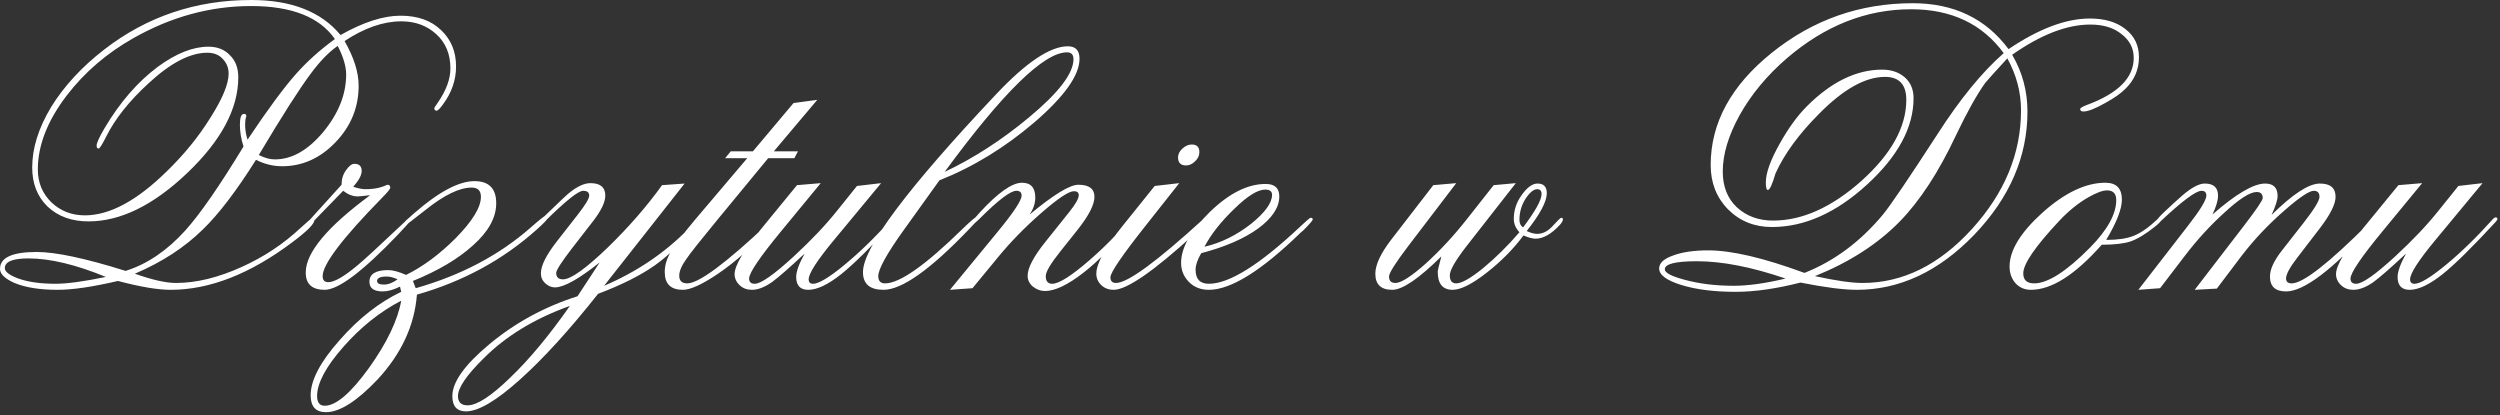 <svg width="795" height="132" viewBox="0 0 795 132" fill="none" xmlns="http://www.w3.org/2000/svg">
<rect x="0" y="0" width="795" height="132" fill="#333333" stroke="none"/>
<path d="M92.928 77.056C79.531 87.125 66.645 92.16 54.272 92.16C50.176 92.16 44.587 91.221 37.504 89.344C29.483 91.221 23.083 92.16 18.304 92.16C12.672 92.16 8.107 91.435 4.608 89.984C1.536 88.619 0 87.125 0 85.504C0 81.92 3.883 80.128 11.648 80.128C17.707 80.128 27.136 82.133 39.936 86.144C46.763 84.011 53.078 79.744 58.88 73.344C63.574 68.139 69.76 59.221 77.44 46.592C76.672 44.203 76.288 41.899 76.288 39.68C76.288 37.376 76.715 36.224 77.568 36.224C78.08 36.224 78.336 36.437 78.336 36.864C78.336 36.949 78.251 37.291 78.08 37.888C77.995 38.4 77.952 38.997 77.952 39.68C77.952 41.216 78.208 42.795 78.72 44.416C85.035 34.944 90.198 27.947 94.208 23.424C97.707 19.499 101.803 15.829 106.496 12.416C101.632 5.419 92.757 1.92 79.872 1.92C66.901 1.92 54.4 5.333 42.368 12.16C33.92 16.939 26.88 22.997 21.248 30.336C15.104 38.357 12.032 46.208 12.032 53.888C12.032 58.069 13.483 61.568 16.384 64.384C19.285 67.115 22.827 68.48 27.008 68.48C34.859 68.48 43.52 63.829 52.992 54.528C58.539 49.152 63.19 43.435 66.944 37.376C70.784 31.317 72.704 26.667 72.704 23.424C72.704 21.632 72.107 20.096 70.912 18.816C69.718 17.451 68.053 16.768 65.92 16.768C60.459 16.768 54.23 20.011 47.232 26.496C41.088 32.128 36.608 37.76 33.792 43.392C32.512 45.952 31.701 47.232 31.36 47.232C30.933 47.232 30.72 46.933 30.72 46.336C30.72 45.483 31.573 43.605 33.28 40.704C38.144 32.512 43.776 26.027 50.176 21.248C55.979 16.981 61.355 14.848 66.304 14.848C69.12 14.848 71.382 15.744 73.088 17.536C74.88 19.243 75.776 21.589 75.776 24.576C75.776 34.56 70.358 44.715 59.52 55.04C48.768 65.28 38.315 70.4 28.16 70.4C22.784 70.4 18.432 68.821 15.104 65.664C11.861 62.507 10.24 58.368 10.24 53.248C10.24 47.104 12.245 40.704 16.256 34.048C20.352 27.392 25.984 21.291 33.152 15.744C46.72 5.248 62.294 3.05176e-05 79.872 3.05176e-05C92.672 3.05176e-05 102.144 3.712 108.288 11.136C115.541 7.04 121.899 4.992 127.36 4.992C132.822 4.992 137.131 6.528 140.288 9.6C143.446 12.587 145.024 16.427 145.024 21.12C145.024 25.472 143.616 29.525 140.8 33.28C139.862 34.56 139.221 35.2 138.88 35.2C138.368 35.2 138.112 34.944 138.112 34.432C138.112 34.261 138.454 33.707 139.136 32.768C141.867 28.843 143.232 25.173 143.232 21.76C143.232 17.237 141.739 13.611 138.752 10.88C135.765 8.149 132.053 6.784 127.616 6.784C121.899 6.784 115.883 8.875 109.568 13.056C112.555 18.261 114.048 22.997 114.048 27.264C114.048 34.176 111.573 40.192 106.624 45.312C101.76 50.347 96.128 52.864 89.728 52.864C86.827 52.864 84.053 52.181 81.408 50.816C75.179 60.715 69.547 68.096 64.512 72.96C58.709 78.677 51.499 83.371 42.88 87.04C48.427 89.003 52.779 89.984 55.936 89.984C62.422 89.984 69.419 88.277 76.928 84.864C83.925 81.707 90.155 77.568 95.616 72.448C97.835 70.4 99.072 69.376 99.328 69.376C99.755 69.376 99.968 69.589 99.968 70.016C99.968 71.211 97.621 73.557 92.928 77.056ZM17.664 90.24C21.334 90.24 26.667 89.515 33.664 88.064C24.107 84.139 15.915 82.176 9.088 82.176C4.053 82.176 1.536 83.2 1.536 85.248C1.536 86.357 2.859 87.424 5.504 88.448C8.661 89.643 12.715 90.24 17.664 90.24ZM87.424 50.688C92.8 50.688 97.92 47.787 102.784 41.984C107.648 36.096 110.08 29.995 110.08 23.68C110.08 21.12 109.184 18.091 107.392 14.592C104.576 16.555 101.717 19.499 98.816 23.424C95.232 28.203 89.728 36.821 82.304 49.28C84.096 50.219 85.803 50.688 87.424 50.688ZM126.537 74.624C115.358 86.315 107.593 92.16 103.241 92.16C99.231 92.16 97.225 90.325 97.225 86.656C97.225 80.341 104.052 72.149 117.705 62.08C115.401 62.336 114.078 62.464 113.737 62.464C112.201 62.464 110.665 61.867 109.129 60.672L100.041 70.016C99.359 70.699 98.889 71.04 98.633 71.04C98.292 71.04 98.121 70.869 98.121 70.528C98.121 70.357 98.719 69.632 99.913 68.352L108.617 58.752C108.617 56.96 109.086 55.424 110.025 54.144C110.964 52.779 111.86 52.096 112.713 52.096C114.249 52.096 115.017 52.864 115.017 54.4C115.017 55.68 114.121 57.344 112.329 59.392C113.865 59.904 115.145 60.16 116.169 60.16C117.705 60.16 119.028 60.032 120.137 59.776C120.564 59.691 121.161 59.52 121.929 59.264C122.697 58.923 123.124 58.752 123.209 58.752C123.806 58.752 124.105 59.051 124.105 59.648C124.105 60.075 123.252 61.141 121.545 62.848C108.916 75.733 102.601 84.053 102.601 87.808C102.601 89.088 103.198 89.728 104.393 89.728C106.356 89.728 109.513 87.893 113.865 84.224C115.913 82.517 120.052 78.72 126.281 72.832C129.097 70.187 130.505 68.864 130.505 68.864C130.932 68.864 131.145 69.035 131.145 69.376C131.145 69.632 129.609 71.381 126.537 74.624ZM132.58 93.696C131.812 103.509 127.631 112.512 120.036 120.704C113.465 127.616 108.004 131.072 103.652 131.072C100.409 131.072 98.788 129.28 98.788 125.696C98.788 120.917 101.86 115.072 108.004 108.16C114.063 101.248 120.591 96.128 127.588 92.8L127.204 91.136C125.156 92.16 123.321 92.672 121.7 92.672C118.884 92.672 117.476 91.648 117.476 89.6C117.476 87.125 119.481 85.888 123.492 85.888C124.943 85.888 126.82 86.4 129.124 87.424C134.5 84.779 139.748 80.896 144.868 75.776C150.244 70.315 152.932 65.92 152.932 62.592C152.932 60.629 151.951 59.648 149.988 59.648C146.148 59.648 141.284 61.995 135.396 66.688C131.3 69.931 129.167 71.552 128.996 71.552C128.569 71.552 128.356 71.381 128.356 71.04C128.356 70.784 129.508 69.675 131.812 67.712C139.577 60.971 145.935 57.6 150.884 57.6C155.492 57.6 157.796 59.947 157.796 64.64C157.796 69.163 155.364 73.6 150.5 77.952C145.721 82.304 139.321 86.101 131.3 89.344L132.196 91.648C146.617 87.552 158.82 81.109 168.804 72.32C171.705 69.76 173.327 68.48 173.668 68.48C174.095 68.48 174.308 68.693 174.308 69.12C174.308 69.547 173.113 70.827 170.724 72.96C159.972 82.603 147.257 89.515 132.58 93.696ZM103.268 129.024C106.852 129.024 111.545 125.013 117.348 116.992C123.065 108.971 126.479 101.845 127.588 95.616C120.847 99.115 114.703 104.021 109.156 110.336C103.609 116.651 100.836 121.856 100.836 125.952C100.836 128 101.647 129.024 103.268 129.024ZM122.084 90.496C123.449 90.496 124.9 89.941 126.436 88.832C125.156 88.235 124.004 87.936 122.98 87.936C120.932 87.936 119.908 88.405 119.908 89.344C119.908 90.112 120.633 90.496 122.084 90.496ZM190.181 93.44C181.136 104.875 172.858 113.963 165.349 120.704C157.84 127.445 152.122 130.816 148.197 130.816C145.296 130.816 143.845 129.195 143.845 125.952C143.845 121.515 147.728 116.053 155.493 109.568C163.77 102.656 173.157 97.536 183.653 94.208L190.693 83.456C184.037 88.747 179.301 91.392 176.485 91.392C175.376 91.392 174.352 90.965 173.413 90.112C172.474 89.259 172.005 88.192 172.005 86.912C172.005 84.437 173.754 80.981 177.253 76.544L183.653 68.352C186.128 65.195 187.365 63.147 187.365 62.208C187.365 61.184 186.725 60.672 185.445 60.672C183.909 60.672 179.898 63.872 173.413 70.272C172.986 70.699 172.602 70.912 172.261 70.912C171.92 70.912 171.749 70.741 171.749 70.4C171.749 70.229 172.176 69.717 173.029 68.864C177.893 64.171 180.41 61.781 180.581 61.696C183.312 59.392 185.701 58.24 187.749 58.24C190.906 58.24 192.485 59.563 192.485 62.208C192.485 64.256 191.205 66.944 188.645 70.272L181.989 78.848C178.576 83.285 176.869 85.931 176.869 86.784C176.869 88.149 177.594 88.832 179.045 88.832C181.52 88.832 186.298 85.419 193.381 78.592C200.037 72.107 205.754 65.536 210.533 58.88L217.701 58.368L192.101 90.88C202.512 86.443 211.472 80.384 218.981 72.704C221.2 70.4 222.437 69.248 222.693 69.248C223.034 69.248 223.205 69.419 223.205 69.76C223.205 69.931 222.693 70.613 221.669 71.808C216.72 77.355 212.197 81.579 208.101 84.48C203.578 87.637 197.605 90.624 190.181 93.44ZM148.709 128.896C151.696 128.896 156.218 125.952 162.277 120.064C168.336 114.261 174.65 106.667 181.221 97.28C170.042 101.291 160.912 106.837 153.829 113.92C148.368 119.296 145.637 123.307 145.637 125.952C145.637 127.915 146.661 128.896 148.709 128.896ZM245.307 71.808C239.675 78.123 233.958 83.243 228.155 87.168C223.206 90.496 219.536 92.16 217.147 92.16C213.307 92.16 211.387 90.283 211.387 86.528C211.387 84.565 211.899 82.645 212.923 80.768C214.288 78.293 217.019 74.624 221.115 69.76L237.627 50.304H230.587L232.379 48.128H239.419L252.347 32.768L259.899 31.744L246.075 48.128H253.755L252.603 50.304H244.283L228.027 70.016C222.822 76.331 219.579 80.427 218.299 82.304C216.763 84.437 215.995 86.229 215.995 87.68C215.995 89.301 216.848 90.112 218.555 90.112C222.224 90.112 230.886 83.669 244.539 70.784C245.734 69.675 246.331 69.12 246.331 69.12C246.758 69.12 246.971 69.291 246.971 69.632C246.971 69.803 246.416 70.528 245.307 71.808ZM284.164 70.784C276.911 78.635 271.364 84.096 267.524 87.168C263.343 90.496 259.844 92.16 257.028 92.16C254.468 92.16 253.188 90.795 253.188 88.064C253.188 86.357 254.084 83.883 255.876 80.64C251.012 85.163 247.599 88.149 245.636 89.6C243.247 91.307 241.071 92.16 239.108 92.16C237.572 92.16 236.292 91.691 235.268 90.752C234.159 89.728 233.604 88.533 233.604 87.168C233.604 84.437 236.548 79.488 242.436 72.32L253.444 58.88L260.996 58.24L248.452 73.472C241.625 81.749 238.212 86.784 238.212 88.576C238.212 89.685 238.809 90.24 240.004 90.24C241.967 90.24 246.105 87.339 252.42 81.536C257.967 76.416 262.575 71.552 266.244 66.944L272.516 59.136L280.196 58.24L265.348 76.16C259.887 82.731 257.156 86.955 257.156 88.832C257.156 89.771 257.625 90.24 258.564 90.24C260.356 90.24 263.684 88.235 268.548 84.224C273.412 80.213 278.404 75.349 283.524 69.632C283.865 69.291 284.121 69.12 284.292 69.12C284.719 69.12 284.932 69.291 284.932 69.632C284.932 69.888 284.676 70.272 284.164 70.784ZM307.959 73.088C295.756 85.803 286.754 92.16 280.951 92.16C276.599 92.16 274.423 90.283 274.423 86.528C274.423 78.763 288.503 59.947 316.663 30.08C326.306 19.84 333.943 14.72 339.575 14.72C342.05 14.72 343.287 16.043 343.287 18.688C343.287 23.893 338.551 30.592 329.079 38.784C319.607 46.891 309.495 53.077 298.743 57.344L287.351 73.216C281.975 80.725 279.287 85.589 279.287 87.808C279.287 89.344 280.012 90.112 281.463 90.112C286.071 90.112 294.22 84.395 305.911 72.96C308.642 70.315 310.178 68.992 310.519 68.992C310.86 68.992 311.031 69.248 311.031 69.76C311.031 69.845 310.007 70.955 307.959 73.088ZM300.407 54.656C309.623 50.304 318.54 44.544 327.159 37.376C336.631 29.525 341.367 23.339 341.367 18.816C341.367 17.365 340.684 16.64 339.319 16.64C331.98 16.64 319.01 29.312 300.407 54.656ZM359.556 71.296C354.436 77.781 349.401 82.944 344.452 86.784C339.503 90.624 335.449 92.544 332.292 92.544C330.927 92.544 329.647 92.075 328.452 91.136C327.343 90.197 326.788 89.045 326.788 87.68C326.788 85.205 328.665 81.621 332.42 76.928L340.1 67.328C342.063 64.853 343.044 63.104 343.044 62.08C343.044 61.227 342.532 60.8 341.508 60.8C339.887 60.8 336.431 63.104 331.14 67.712C325.849 72.32 321.156 77.141 317.06 82.176L309.252 91.648L302.084 92.16L316.932 74.112C322.223 67.712 324.868 63.744 324.868 62.208C324.868 61.184 324.313 60.672 323.204 60.672C321.327 60.672 317.401 63.659 311.428 69.632C310.404 70.656 309.764 71.168 309.508 71.168C309.167 71.168 308.996 70.997 308.996 70.656C308.996 70.485 309.849 69.461 311.556 67.584C317.359 61.269 321.839 58.112 324.996 58.112C327.812 58.112 329.22 59.691 329.22 62.848C329.22 64.64 328.623 66.432 327.428 68.224C335.023 61.909 340.185 58.752 342.916 58.752C346.329 58.752 348.036 60.032 348.036 62.592C348.036 65.067 346.244 68.565 342.66 73.088L337.156 80C334.084 83.84 332.548 86.443 332.548 87.808C332.548 89.429 333.231 90.24 334.596 90.24C336.729 90.24 340.655 87.765 346.372 82.816C351.748 78.123 356.015 73.728 359.172 69.632C359.599 69.12 359.983 68.864 360.324 68.864C360.751 68.864 360.964 69.035 360.964 69.376C360.964 69.717 360.495 70.357 359.556 71.296ZM379.738 74.496C366.853 86.272 358.319 92.16 354.138 92.16C352.602 92.16 351.322 91.691 350.298 90.752C349.189 89.728 348.634 88.491 348.634 87.04C348.634 83.797 351.493 78.635 357.21 71.552L367.194 59.136L375.002 58.24L364.378 71.68C356.869 81.152 353.114 86.656 353.114 88.192C353.114 89.387 353.711 89.984 354.906 89.984C358.575 89.984 367.791 83.243 382.554 69.76C383.151 69.248 383.578 68.992 383.834 68.992C384.261 68.992 384.474 69.205 384.474 69.632C384.474 69.973 382.895 71.595 379.738 74.496ZM381.402 48.384C381.402 49.493 380.933 50.475 379.994 51.328C379.141 52.181 378.202 52.608 377.178 52.608C375.471 52.608 374.618 51.755 374.618 50.048C374.618 49.024 375.087 48.085 376.026 47.232C376.965 46.379 377.946 45.952 378.97 45.952C380.591 45.952 381.402 46.763 381.402 48.384ZM413.603 73.984C401.144 86.101 391.416 92.16 384.419 92.16C381.859 92.16 379.768 91.349 378.147 89.728C376.44 88.021 375.587 85.973 375.587 83.584C375.587 78.805 378.616 73.429 384.675 67.456C390.819 61.483 396.75 58.496 402.467 58.496C405.368 58.496 406.819 59.819 406.819 62.464C406.819 65.963 404.558 69.376 400.035 72.704C395.512 75.947 389.496 78.549 381.987 80.512C380.792 82.56 380.195 84.309 380.195 85.76C380.195 88.747 381.603 90.24 384.419 90.24C390.904 90.24 400.59 84.181 413.475 72.064C415.438 70.187 416.547 69.248 416.803 69.248C417.23 69.248 417.443 69.419 417.443 69.76C417.443 70.101 416.462 71.253 414.499 73.216L413.603 73.984ZM383.011 78.464C388.216 77.269 393.166 74.837 397.859 71.168C402.296 67.584 404.515 64.512 404.515 61.952C404.515 60.843 403.79 60.288 402.339 60.288C399.95 60.288 396.664 62.336 392.483 66.432C388.302 70.443 385.144 74.453 383.011 78.464ZM484.461 74.88C481.304 79.147 477.378 83.115 472.685 86.784C468.077 90.368 464.493 92.16 461.933 92.16C458.776 92.16 457.197 90.24 457.197 86.4C457.197 86.059 457.581 84.437 458.349 81.536C451.181 88.619 445.976 92.16 442.733 92.16C439.149 92.16 437.357 90.453 437.357 87.04C437.357 84.224 439.021 80.64 442.349 76.288L455.789 58.88L463.085 58.24L447.853 78.208C443.757 83.584 441.709 86.827 441.709 87.936C441.709 89.301 442.392 89.984 443.757 89.984C445.549 89.984 448.749 87.936 453.357 83.84C457.965 79.659 462.317 74.965 466.413 69.76L474.989 58.88L482.029 58.24L466.413 78.208C462.829 82.816 461.037 85.931 461.037 87.552C461.037 89.259 461.72 90.112 463.085 90.112C464.792 90.112 467.65 88.491 471.661 85.248C475.672 81.92 479.512 78.123 483.181 73.856C481.986 72.576 481.389 71.168 481.389 69.632C481.389 66.816 482.242 64.256 483.949 61.952C485.656 59.563 487.32 58.368 488.941 58.368C490.904 58.368 491.885 59.392 491.885 61.44C491.885 64.085 489.752 68.096 485.485 73.472C486.765 74.069 487.874 74.368 488.813 74.368C490.605 74.368 492.269 73.515 493.805 71.808C495.341 70.101 496.237 69.248 496.493 69.248C496.834 69.248 497.005 69.419 497.005 69.76C497.005 70.187 496.706 70.741 496.109 71.424C493.378 74.411 490.776 75.904 488.301 75.904C487.362 75.904 486.082 75.563 484.461 74.88ZM484.333 72.32C488.258 67.115 490.221 63.573 490.221 61.696C490.221 60.672 489.752 60.16 488.813 60.16C487.704 60.16 486.466 61.184 485.101 63.232C483.821 65.28 483.181 67.499 483.181 69.888C483.181 70.997 483.565 71.808 484.333 72.32ZM644.733 35.456C644.733 49.792 639.101 62.848 627.837 74.624C616.573 86.315 604.114 92.16 590.461 92.16C586.28 92.16 580.306 91.392 572.541 89.856C564.861 91.819 557.992 92.8 551.933 92.8C545.106 92.8 539.346 92.075 534.653 90.624C529.96 89.173 527.613 87.424 527.613 85.376C527.613 83.669 529.064 82.304 531.965 81.28C534.866 80.171 538.621 79.616 543.229 79.616C550.653 79.616 560.85 82.005 573.821 86.784C583.293 83.029 591.613 76.843 598.781 68.224C601.17 65.323 606.93 56.832 616.061 42.752C623.229 31.573 630.269 22.955 637.181 16.896C630.354 7.595 620.541 2.944 607.741 2.944C593.49 2.944 580.306 8.149 568.189 18.56C561.874 24.021 556.882 30.037 553.213 36.608C549.629 43.093 547.837 49.067 547.837 54.528C547.837 59.307 549.33 63.104 552.317 65.92C555.389 68.736 559.229 70.144 563.837 70.144C573.138 70.144 582.525 65.92 591.997 57.472C601.469 48.939 606.205 40.363 606.205 31.744C606.205 26.88 603.944 24.448 599.421 24.448C593.192 24.448 586.237 28.331 578.557 36.096C572.072 42.581 567.421 48.939 564.605 55.168C563.581 58.667 562.77 60.416 562.173 60.416C561.746 60.416 561.533 59.605 561.533 57.984C561.533 54.997 563.026 50.859 566.013 45.568C568.744 40.704 571.602 36.779 574.589 33.792C582.354 26.027 590.333 22.144 598.525 22.144C601.426 22.144 603.816 22.955 605.693 24.576C607.57 26.197 608.509 28.416 608.509 31.232C608.509 40.533 603.56 49.707 593.661 58.752C583.848 67.712 573.778 72.192 563.453 72.192C557.906 72.192 553.256 70.315 549.501 66.56C545.832 62.805 543.997 58.112 543.997 52.48C543.997 39.083 550.482 27.179 563.453 16.768C576.509 6.272 591.442 1.024 608.253 1.024C621.309 1.024 631.464 5.888 638.717 15.616C648.36 9.131 656.979 5.888 664.573 5.888C669.266 5.888 673.021 6.997 675.837 9.216C678.738 11.435 680.189 14.421 680.189 18.176C680.189 22.101 678.738 25.472 675.837 28.288C674.387 29.739 672.253 31.232 669.437 32.768C666.28 34.56 663.976 35.456 662.525 35.456C661.843 35.456 661.501 35.2 661.501 34.688C661.501 34.347 662.184 33.92 663.549 33.408C673.533 29.739 678.525 24.747 678.525 18.432C678.525 15.36 677.245 12.843 674.685 10.88C672.21 8.832 668.882 7.808 664.701 7.808C657.277 7.808 649 11.008 639.869 17.408C643.112 22.955 644.733 28.971 644.733 35.456ZM551.293 90.88C555.901 90.88 561.405 90.112 567.805 88.576C557.053 84.907 547.666 83.072 539.645 83.072C532.818 83.072 529.405 83.925 529.405 85.632C529.405 86.741 531.496 87.851 535.677 88.96C540.37 90.24 545.576 90.88 551.293 90.88ZM592.253 89.984C605.053 89.984 616.658 84.267 627.069 72.832C637.48 61.397 642.685 48.811 642.685 35.072C642.685 29.355 641.234 23.851 638.333 18.56C634.408 22.827 632.061 25.429 631.293 26.368C628.562 30.208 625.448 35.797 621.949 43.136C616.488 54.741 610.557 63.829 604.157 70.4C597.16 77.568 588.157 83.371 577.149 87.808C583.805 89.259 588.84 89.984 592.253 89.984ZM668.357 77.824C659.909 87.381 652.4 92.16 645.829 92.16C643.866 92.16 642.245 91.477 640.965 90.112C639.685 88.661 639.045 86.869 639.045 84.736C639.045 79.616 642.544 73.899 649.541 67.584C656.624 61.269 663.28 58.112 669.509 58.112C673.008 58.112 674.757 59.904 674.757 63.488C674.757 66.475 673.093 70.741 669.765 76.288C673.434 76.288 676.336 75.861 678.469 75.008C680.688 74.155 683.205 72.405 686.021 69.76C686.277 69.504 686.576 69.291 686.917 69.12C687.258 69.12 687.429 69.291 687.429 69.632C687.429 70.144 686.661 70.997 685.125 72.192C682.224 74.496 679.664 76.032 677.445 76.8C675.312 77.483 672.282 77.824 668.357 77.824ZM646.853 90.112C651.205 90.112 657.136 86.315 664.645 78.72C670.192 73.088 672.965 68.053 672.965 63.616C672.965 61.568 671.984 60.544 670.021 60.544C668.656 60.544 666.693 61.269 664.133 62.72C660.976 64.512 657.904 66.987 654.917 70.144C647.237 78.336 643.397 83.925 643.397 86.912C643.397 89.045 644.549 90.112 646.853 90.112ZM754.104 72.192C741.645 85.845 732.6 92.672 726.968 92.672C723.555 92.672 721.848 91.093 721.848 87.936C721.848 85.632 723.128 82.859 725.688 79.616L732.6 70.784C735.928 66.517 737.592 63.787 737.592 62.592C737.592 61.312 736.995 60.672 735.8 60.672C734.349 60.672 731.277 62.72 726.584 66.816C721.379 71.339 716.813 76.16 712.888 81.28L704.952 91.776L697.912 92.16L713.656 71.68C717.581 66.56 719.544 63.659 719.544 62.976C719.544 61.696 718.904 61.056 717.624 61.056C715.491 61.056 712.035 63.275 707.256 67.712C702.819 71.723 698.68 76.245 694.84 81.28L686.904 91.648L679.992 92.16L695.864 71.68C699.704 66.731 701.624 63.573 701.624 62.208C701.624 61.184 701.112 60.672 700.088 60.672C698.296 60.672 693.944 63.915 687.032 70.4C686.691 70.827 686.349 71.04 686.008 71.04C685.667 71.04 685.496 70.912 685.496 70.656C685.923 69.803 686.776 68.779 688.056 67.584C690.019 65.707 692.024 63.872 694.072 62.08C696.973 59.605 699.32 58.368 701.112 58.368C703.928 58.368 705.336 59.648 705.336 62.208C705.336 63.744 704.739 65.749 703.544 68.224C711.053 61.653 716.643 58.368 720.312 58.368C722.957 58.368 724.28 59.691 724.28 62.336C724.28 63.531 723.64 65.536 722.36 68.352C729.101 61.696 734.221 58.368 737.72 58.368C741.048 58.368 742.712 59.776 742.712 62.592C742.712 64.896 741.048 68.224 737.72 72.576L730.552 81.92C728.163 84.992 726.968 87.211 726.968 88.576C726.968 89.6 727.565 90.112 728.76 90.112C732.344 90.112 740.493 83.755 753.208 71.04C754.744 69.504 755.597 68.736 755.768 68.736C756.195 68.736 756.408 68.907 756.408 69.248C756.408 69.504 755.64 70.485 754.104 72.192ZM793.414 70.784C786.161 78.635 780.614 84.096 776.774 87.168C772.593 90.496 769.094 92.16 766.278 92.16C763.718 92.16 762.438 90.795 762.438 88.064C762.438 86.357 763.334 83.883 765.126 80.64C760.262 85.163 756.849 88.149 754.886 89.6C752.497 91.307 750.321 92.16 748.358 92.16C746.822 92.16 745.542 91.691 744.518 90.752C743.409 89.728 742.854 88.533 742.854 87.168C742.854 84.437 745.798 79.488 751.686 72.32L762.694 58.88L770.246 58.24L757.702 73.472C750.875 81.749 747.462 86.784 747.462 88.576C747.462 89.685 748.059 90.24 749.254 90.24C751.217 90.24 755.355 87.339 761.67 81.536C767.217 76.416 771.825 71.552 775.494 66.944L781.766 59.136L789.446 58.24L774.598 76.16C769.137 82.731 766.406 86.955 766.406 88.832C766.406 89.771 766.875 90.24 767.814 90.24C769.606 90.24 772.934 88.235 777.798 84.224C782.662 80.213 787.654 75.349 792.774 69.632C793.115 69.291 793.371 69.12 793.542 69.12C793.969 69.12 794.182 69.291 794.182 69.632C794.182 69.888 793.926 70.272 793.414 70.784Z" fill="white"/>
</svg>
